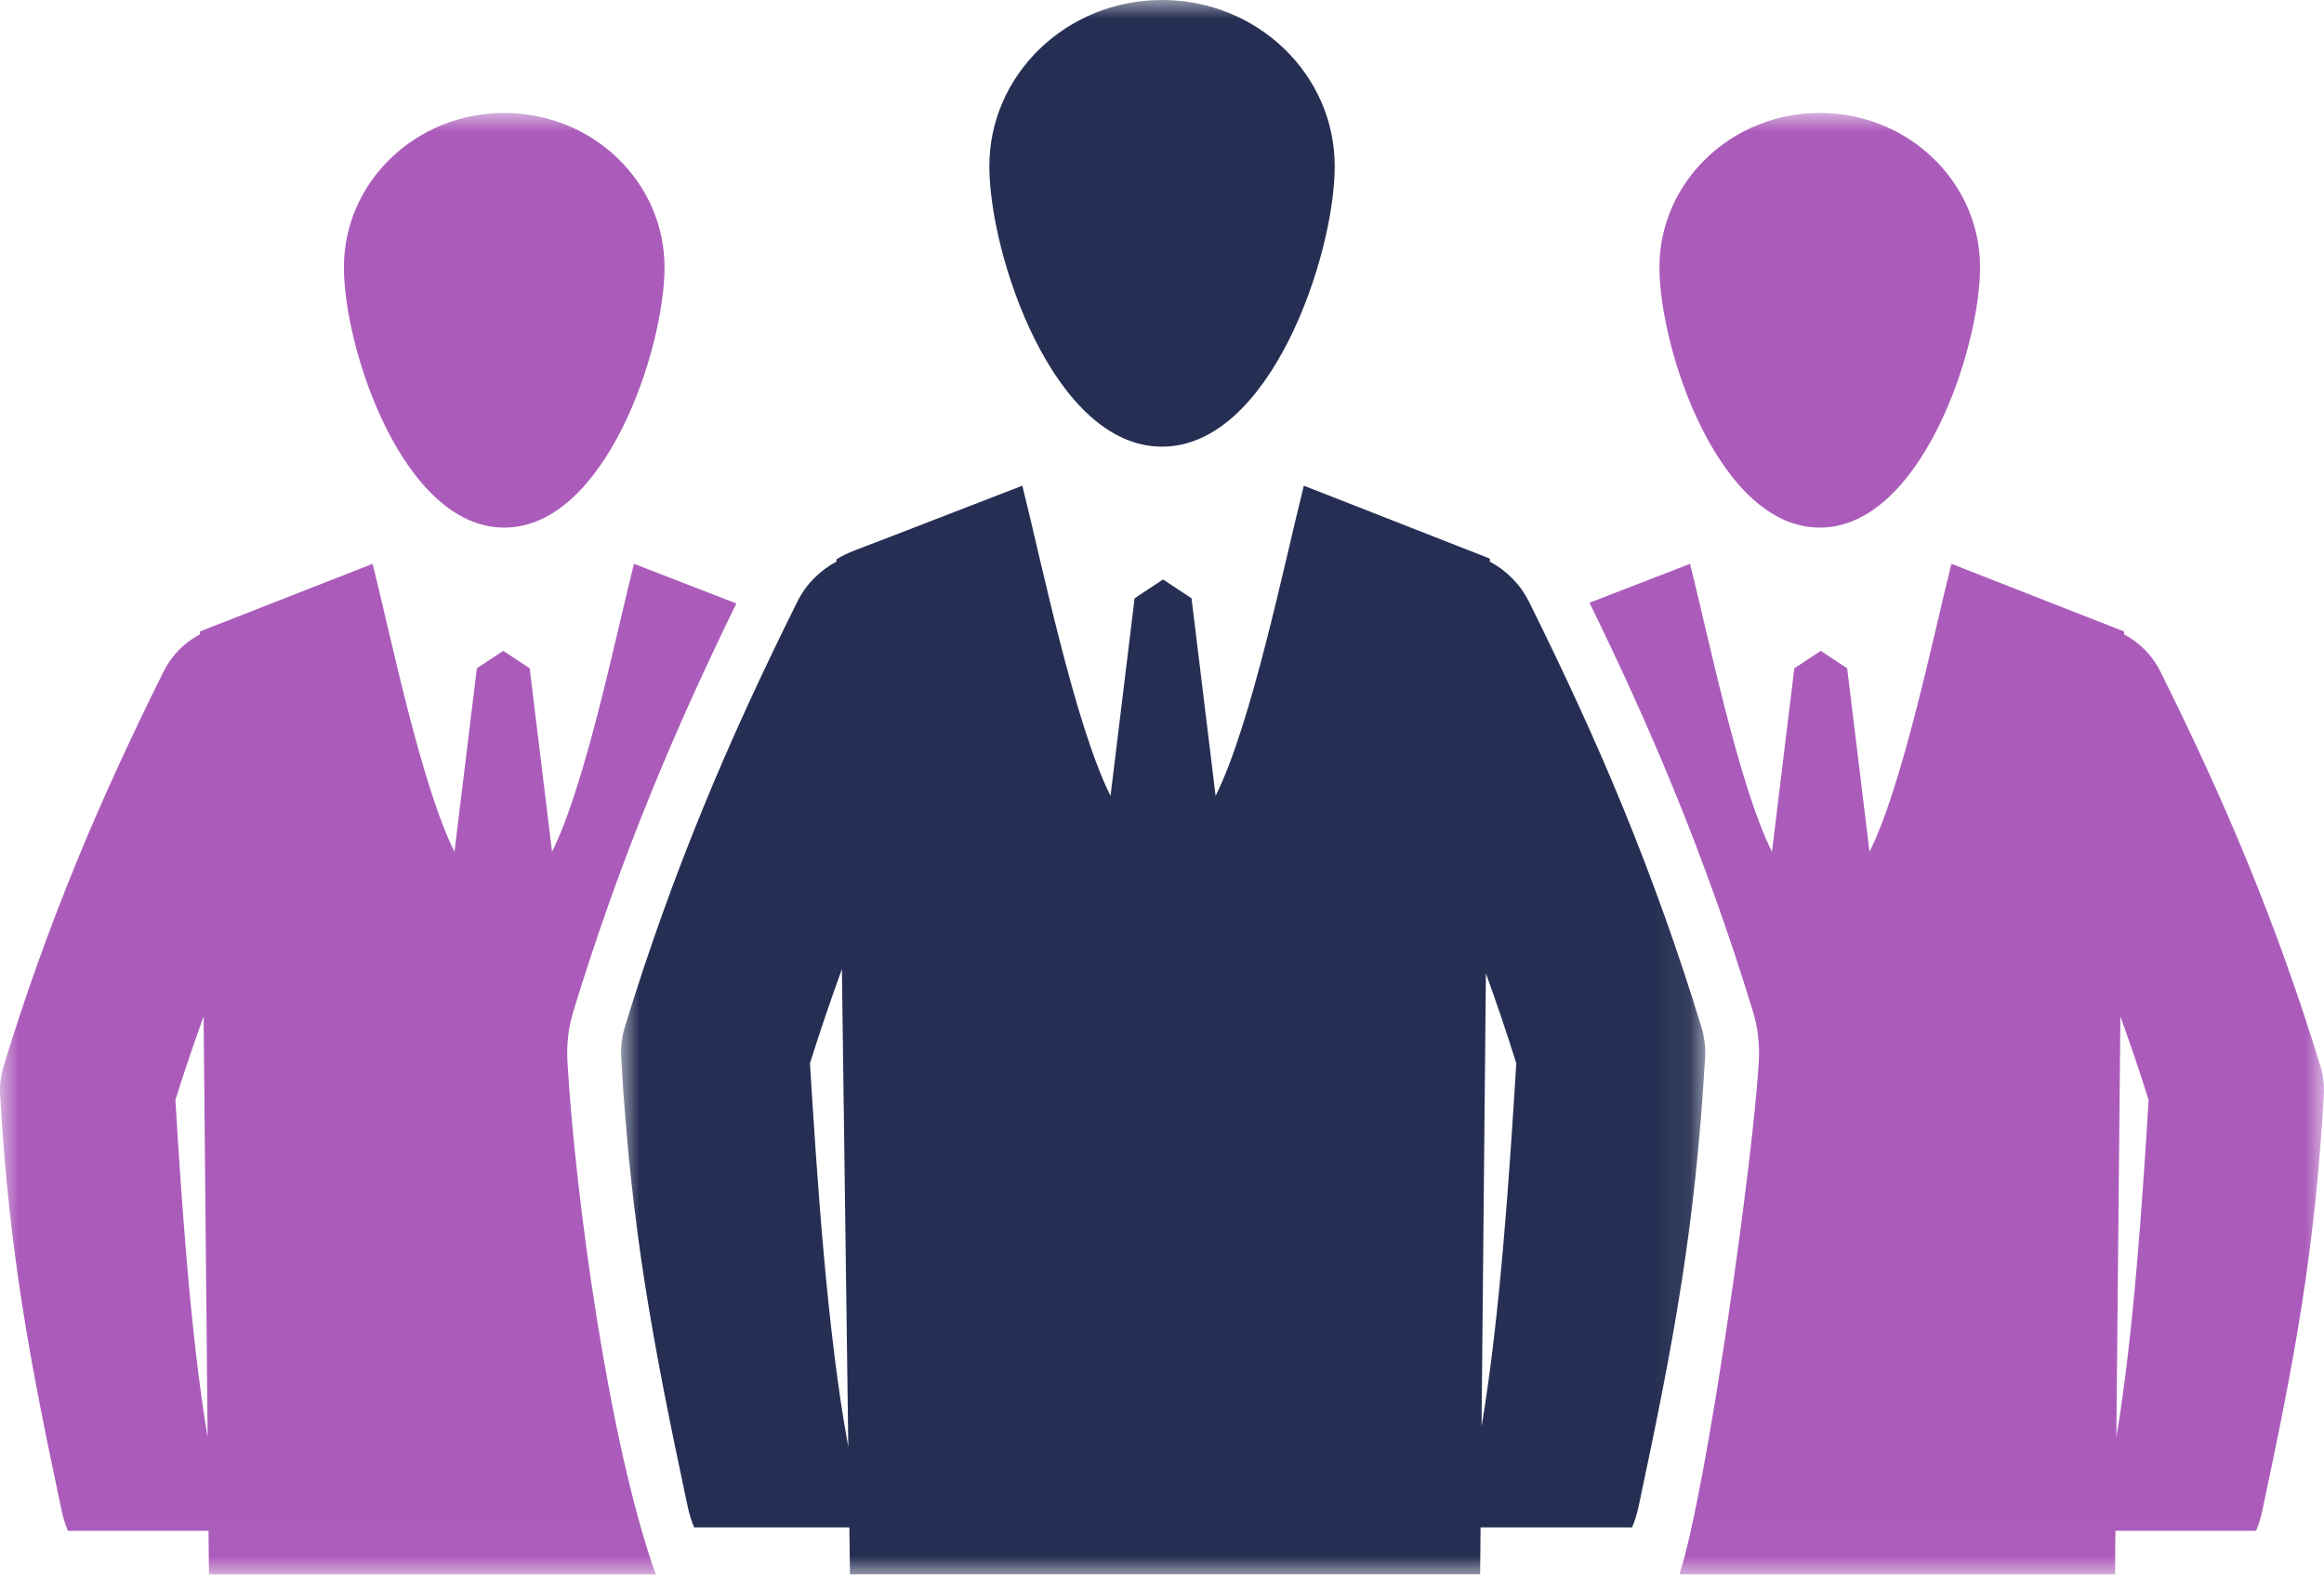 <?xml version="1.0" encoding="UTF-8"?>
<svg width="62px" height="42px" viewBox="0 0 62 42" version="1.1" xmlns="http://www.w3.org/2000/svg" xmlns:xlink="http://www.w3.org/1999/xlink">
    <title>Contractors Icon</title>
    <defs>
        <polygon id="path-1" points="0 0 28.924 0 28.924 42 0 42"></polygon>
        <polygon id="path-3" points="0 0 62 0 62 38.987 0 38.987"></polygon>
    </defs>
    <g id="Page-1" stroke="none" stroke-width="1" fill="none" fill-rule="evenodd">
        <g id="04---MO-Website-Update---Pricing-Page-01" transform="translate(-157, -3820)">
            <g id="Option-Add-Ons-Section" transform="translate(1, 3086)">
                <g id="Referals-Copy-2" transform="translate(134, 682)">
                    <g id="Contractors-Icon" transform="translate(22, 52)">
                        <g id="Group-3" transform="translate(16.568, 0)">
                            <mask id="mask-2" fill="white">
                                <use xlink:href="#path-1"></use>
                            </mask>
                            <g id="Clip-2"></g>
                            <path d="M5.892,25.851 C5.588,26.686 5.304,27.523 5.04,28.362 C5.225,31.345 5.498,35.559 6.063,38.59 L5.892,25.851 Z M22.957,38.053 C23.458,35.076 23.71,31.171 23.884,28.362 C23.633,27.56 23.361,26.76 23.073,25.962 L22.957,38.053 Z M14.432,0 C11.888,0 9.826,1.985 9.826,4.434 C9.826,6.802 11.538,11.914 14.432,11.914 C17.328,11.914 19.04,6.802 19.04,4.434 C19.04,1.985 16.977,0 14.432,0 L14.432,0 Z M23.178,14.981 C23.618,15.216 23.989,15.581 24.223,16.052 C25.152,17.918 26.001,19.758 26.739,21.559 C27.499,23.417 28.199,25.356 28.822,27.395 C28.908,27.679 28.938,27.966 28.918,28.244 C28.658,32.745 28.078,35.815 27.147,40.182 C27.104,40.386 27.045,40.572 26.972,40.742 L22.931,40.742 L22.919,42 L6.108,42 L6.091,40.742 L1.952,40.742 C1.879,40.572 1.82,40.386 1.777,40.182 C0.847,35.815 0.266,32.745 0.006,28.244 C-0.014,27.966 0.016,27.679 0.102,27.395 C0.725,25.356 1.425,23.416 2.186,21.559 C2.923,19.758 3.772,17.918 4.702,16.052 C4.935,15.581 5.306,15.216 5.746,14.981 L5.745,14.922 C6.021,14.742 6.383,14.627 6.926,14.417 L10.706,12.955 C11.221,15.008 12.105,19.33 13.059,21.228 L13.701,15.958 L14.46,15.456 L15.22,15.958 L15.862,21.228 C16.816,19.33 17.7,15.008 18.216,12.955 L23.179,14.9 L23.178,14.981 Z" id="Fill-1" fill="#262F53" mask="url(#mask-2)"></path>
                        </g>
                        <g id="Group-6" transform="translate(0, 3.013)">
                            <mask id="mask-4" fill="white">
                                <use xlink:href="#path-3"></use>
                            </mask>
                            <g id="Clip-5"></g>
                            <path d="M5.539,35.324 C5.074,32.56 4.84,28.936 4.679,26.328 C4.912,25.583 5.164,24.841 5.432,24.1 L5.539,35.324 Z M5.334,13.907 C4.925,14.125 4.581,14.463 4.364,14.9 C3.502,16.632 2.714,18.34 2.029,20.013 C1.323,21.737 0.673,23.537 0.095,25.43 C0.015,25.694 -0.013,25.96 0.005,26.218 C0.247,30.397 0.785,33.245 1.649,37.3 C1.689,37.489 1.745,37.662 1.812,37.819 L5.563,37.819 L5.575,38.987 L17.496,38.987 C16.264,35.555 15.354,28.988 15.138,25.315 C15.112,24.859 15.161,24.404 15.295,23.966 C15.911,21.947 16.622,19.959 17.422,18.006 C18.104,16.34 18.854,14.701 19.645,13.084 L16.912,12.026 C16.433,13.932 15.613,17.944 14.727,19.706 L14.131,14.813 L13.426,14.348 L12.721,14.813 L12.125,19.706 C11.239,17.944 10.419,13.932 9.941,12.026 L5.333,13.831 L5.334,13.907 Z M13.452,0 C15.814,0 17.728,1.842 17.728,4.116 C17.728,6.315 16.14,11.06 13.452,11.06 C10.765,11.06 9.175,6.315 9.175,4.116 C9.175,1.842 11.09,0 13.452,0 L13.452,0 Z M48.548,0 C46.186,0 44.271,1.842 44.271,4.116 C44.271,6.315 45.861,11.06 48.548,11.06 C51.235,11.06 52.824,6.315 52.824,4.116 C52.824,1.842 50.91,0 48.548,0 L48.548,0 Z M56.666,13.907 C57.074,14.125 57.419,14.463 57.635,14.9 C58.499,16.632 59.286,18.34 59.971,20.013 C60.677,21.737 61.327,23.537 61.905,25.43 C61.985,25.694 62.013,25.96 61.994,26.218 C61.753,30.397 61.215,33.245 60.35,37.3 C60.311,37.489 60.255,37.662 60.188,37.819 L56.436,37.819 L56.425,38.987 L44.803,38.987 C45.54,36.709 46.766,27.96 46.921,25.315 C46.948,24.859 46.899,24.404 46.765,23.966 C46.149,21.947 45.438,19.959 44.637,18.005 C43.952,16.333 43.199,14.688 42.405,13.064 L45.088,12.026 C45.567,13.932 46.387,17.944 47.273,19.706 L47.869,14.813 L48.574,14.348 L49.279,14.813 L49.875,19.706 C50.761,17.944 51.581,13.932 52.06,12.026 L56.667,13.831 L56.666,13.907 Z M56.46,35.324 C56.926,32.56 57.16,28.936 57.321,26.328 C57.088,25.583 56.836,24.841 56.568,24.1 L56.46,35.324 Z" id="Fill-4" fill="#AB5CBB" mask="url(#mask-4)"></path>
                        </g>
                    </g>
                </g>
            </g>
        </g>
    </g>
</svg>